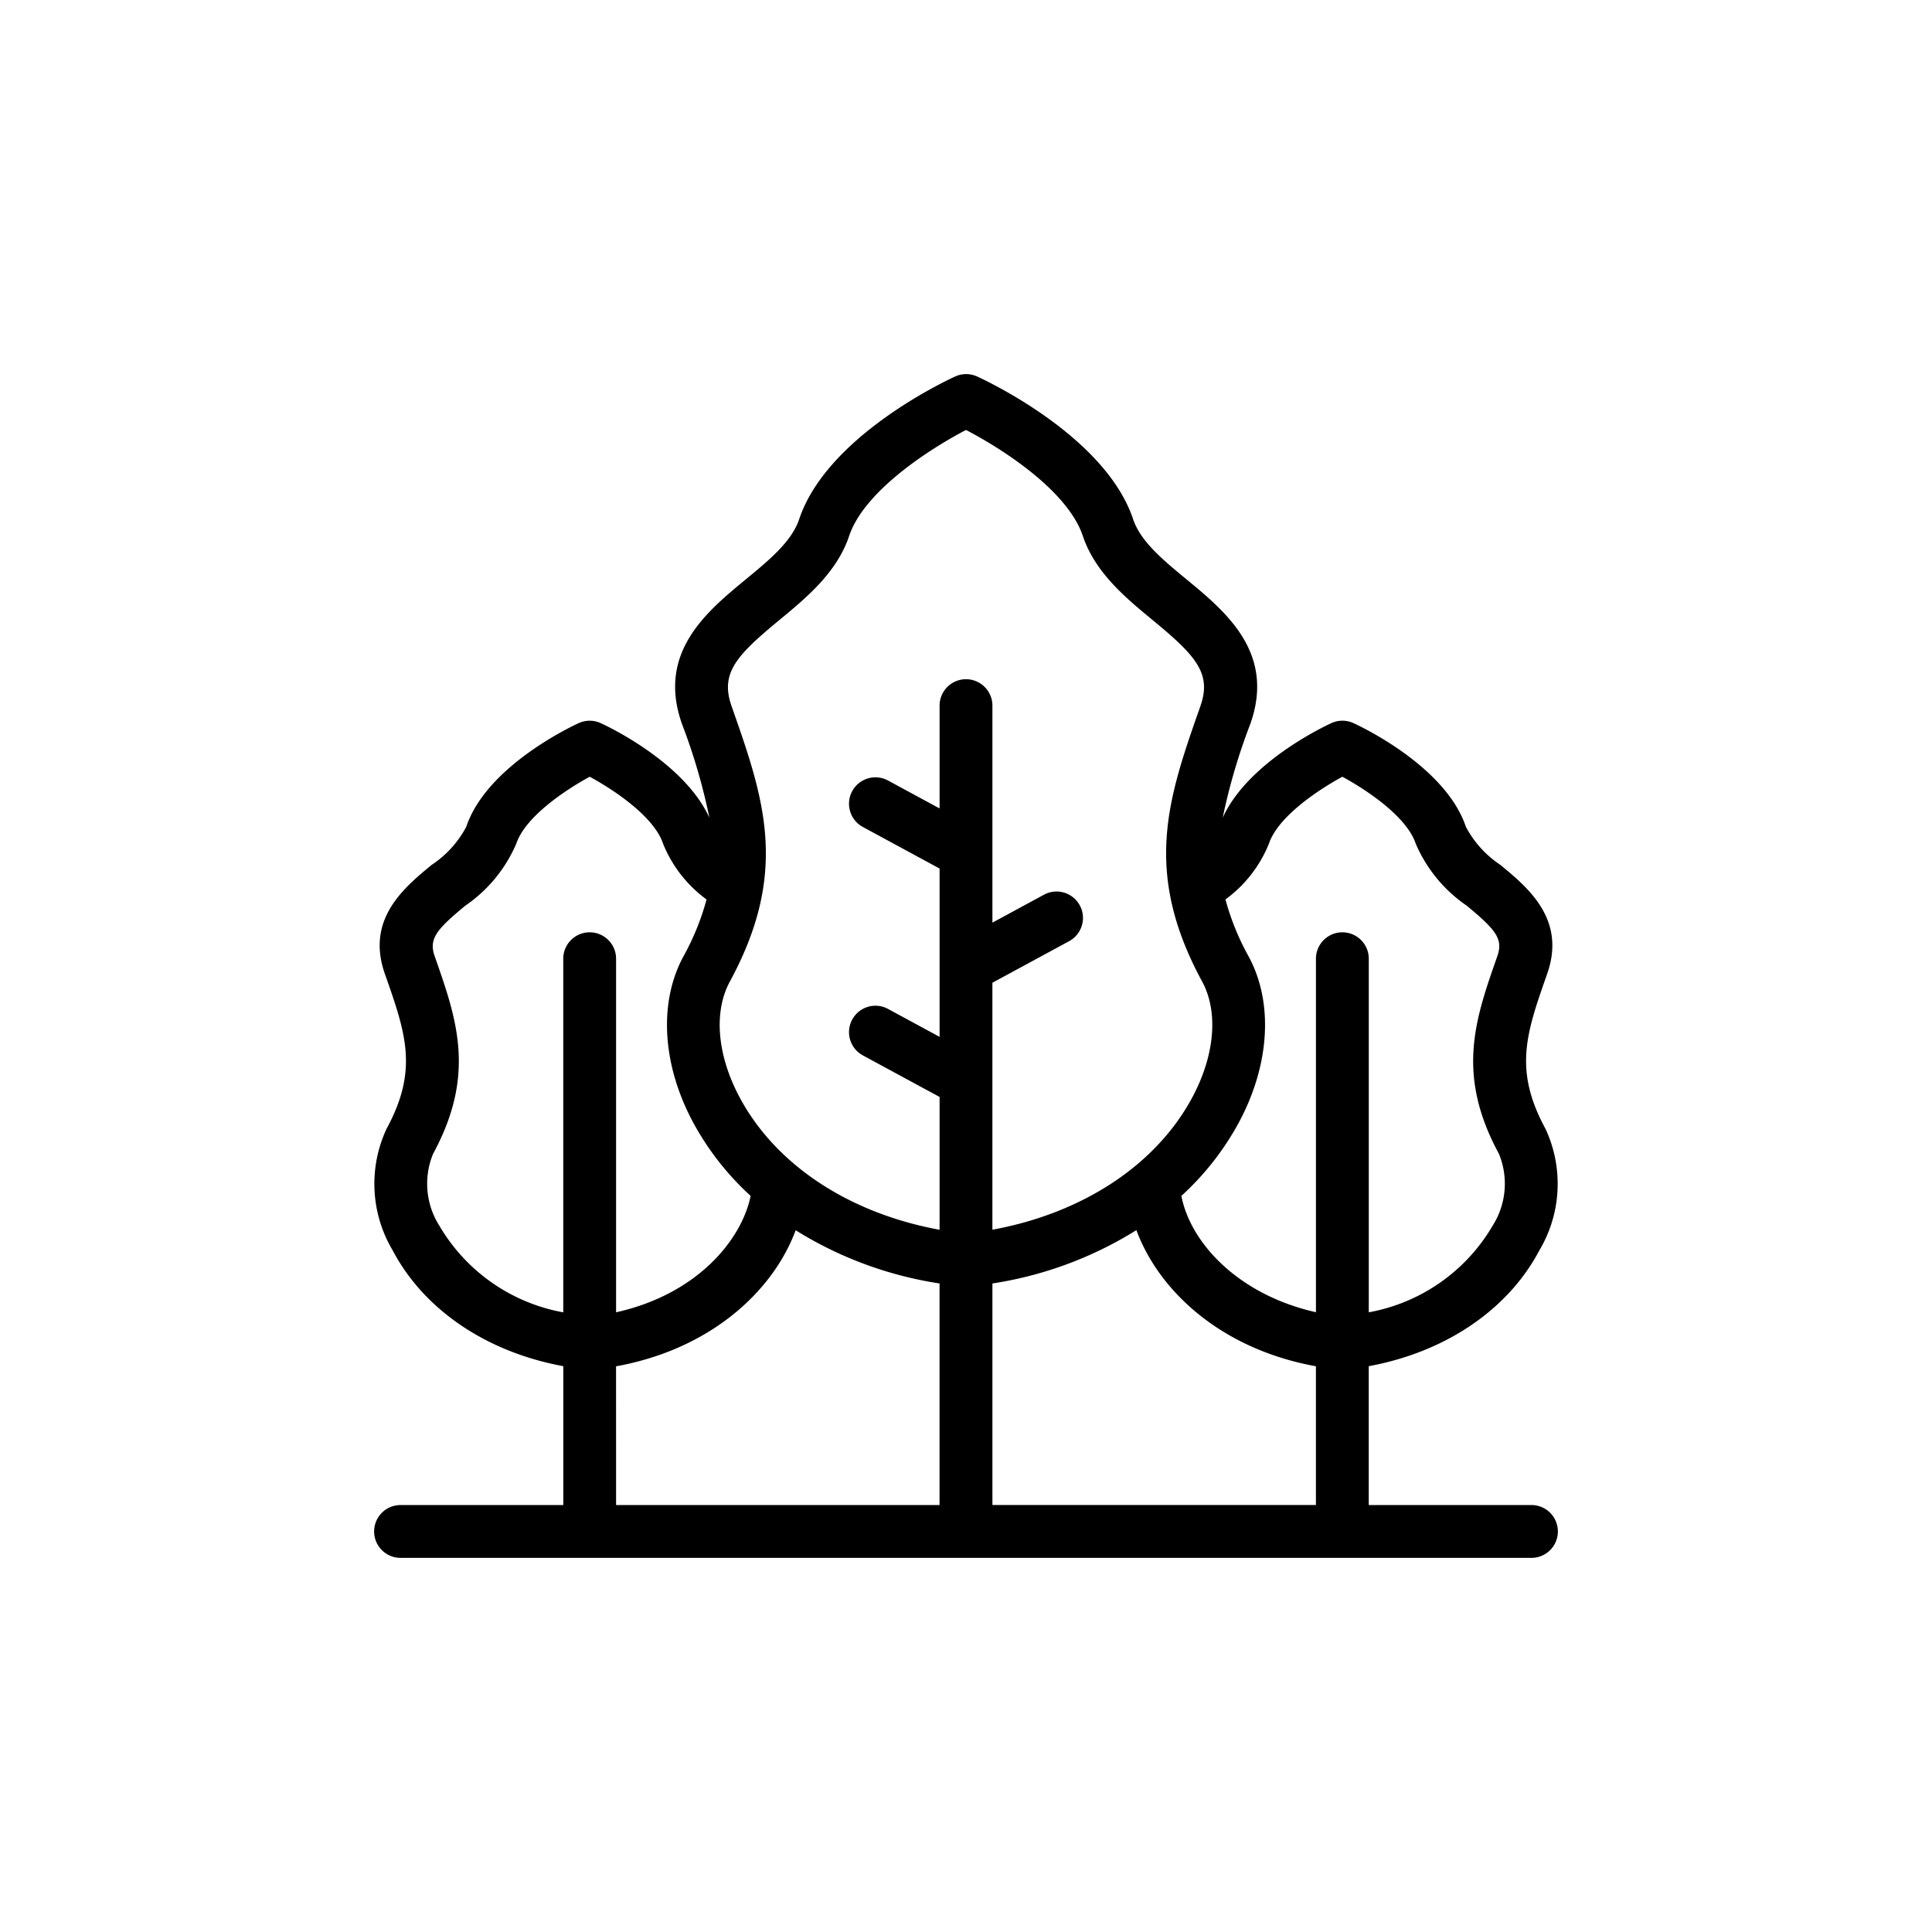 <svg height="512" viewBox="0 0 128 128" width="512" xmlns="http://www.w3.org/2000/svg"><path d="m101.463 99.713h-10.78v-9.2c5.058-.929 9.215-3.718 11.3-7.665a8.623 8.623 0 0 0 .407-8.066c-2.118-3.907-1.279-6.3.113-10.259 1.271-3.615-1.257-5.7-3.1-7.223a6.893 6.893 0 0 1 -2.285-2.523c-1.327-3.958-6.826-6.583-7.448-6.869a1.752 1.752 0 0 0 -1.462 0c-.591.271-5.559 2.648-7.2 6.268a39.732 39.732 0 0 1 1.836-6.232c1.651-4.7-1.614-7.4-4.238-9.563-1.564-1.291-3.041-2.51-3.535-3.986-1.81-5.4-9.463-9.051-10.33-9.45a1.752 1.752 0 0 0 -1.462 0c-.867.4-8.52 4.049-10.33 9.45-.494 1.476-1.971 2.7-3.535 3.986-2.624 2.165-5.889 4.86-4.238 9.563a39.732 39.732 0 0 1 1.824 6.234c-1.645-3.62-6.613-6-7.2-6.268a1.752 1.752 0 0 0 -1.462 0c-.622.286-6.121 2.911-7.448 6.87a6.9 6.9 0 0 1 -2.29 2.52c-1.846 1.522-4.374 3.608-3.1 7.223 1.392 3.961 2.231 6.352.113 10.259a8.623 8.623 0 0 0 .407 8.066c2.081 3.947 6.239 6.736 11.3 7.665v9.2h-10.783a1.75 1.75 0 0 0 0 3.5h74.926a1.75 1.75 0 0 0 0-3.5zm-35.713-14.68a25.2 25.2 0 0 0 9.539-3.533c1.492 4.029 5.6 7.878 11.894 9.019v9.19h-21.433zm18.321-29.141c.606-1.806 3.3-3.581 4.864-4.431 1.56.847 4.251 2.615 4.859 4.431a9.521 9.521 0 0 0 3.375 4.108c1.959 1.616 2.432 2.217 2.028 3.364-1.473 4.194-2.746 7.816.114 13.087a5.2 5.2 0 0 1 -.426 4.765 11.981 11.981 0 0 1 -8.2 5.728v-23.426a1.75 1.75 0 0 0 -3.5 0v23.421c-5.138-1.16-8.308-4.576-8.916-7.707a18.482 18.482 0 0 0 3.864-4.968c2.008-3.806 2.228-7.88.59-10.9a16.682 16.682 0 0 1 -1.533-3.774 8.537 8.537 0 0 0 2.881-3.698zm-32.439-14.81c1.787-1.476 3.813-3.147 4.626-5.573 1.009-3.009 5.412-5.809 7.742-7.022 2.331 1.206 6.728 4 7.741 7.022.813 2.426 2.839 4.1 4.626 5.573 2.847 2.349 3.93 3.522 3.163 5.7-2.149 6.115-3.846 10.945.114 18.245 1.079 1.99.85 4.831-.61 7.6-2.389 4.528-7.277 7.745-13.285 8.845v-16.363l5.084-2.754a1.75 1.75 0 1 0 -1.668-3.078l-3.415 1.851v-14.378a1.75 1.75 0 0 0 -3.5 0v6.811l-3.416-1.85a1.75 1.75 0 0 0 -1.668 3.078l5.084 2.754v11.151l-3.416-1.85a1.75 1.75 0 1 0 -1.668 3.078l5.084 2.754v8.8c-6.008-1.1-10.9-4.317-13.285-8.845-1.46-2.769-1.689-5.61-.61-7.6 3.96-7.3 2.263-12.13.114-18.245-.769-2.186.316-3.355 3.163-5.704zm-22.517 40.135a5.2 5.2 0 0 1 -.426-4.765c2.86-5.271 1.587-8.893.114-13.087-.4-1.147.069-1.748 2.028-3.364a9.524 9.524 0 0 0 3.375-4.108c.606-1.807 3.3-3.582 4.863-4.432 1.561.847 4.251 2.615 4.86 4.431a8.531 8.531 0 0 0 2.881 3.7 16.729 16.729 0 0 1 -1.531 3.773c-1.638 3.021-1.418 7.095.59 10.9a18.47 18.47 0 0 0 3.863 4.966c-.576 2.845-3.466 6.5-8.915 7.712v-23.425a1.75 1.75 0 0 0 -3.5 0v23.428a11.985 11.985 0 0 1 -8.202-5.729zm11.7 9.305c6.3-1.142 10.41-5 11.9-9.014a25.2 25.2 0 0 0 9.532 3.525v14.68h-21.43z"/></svg>